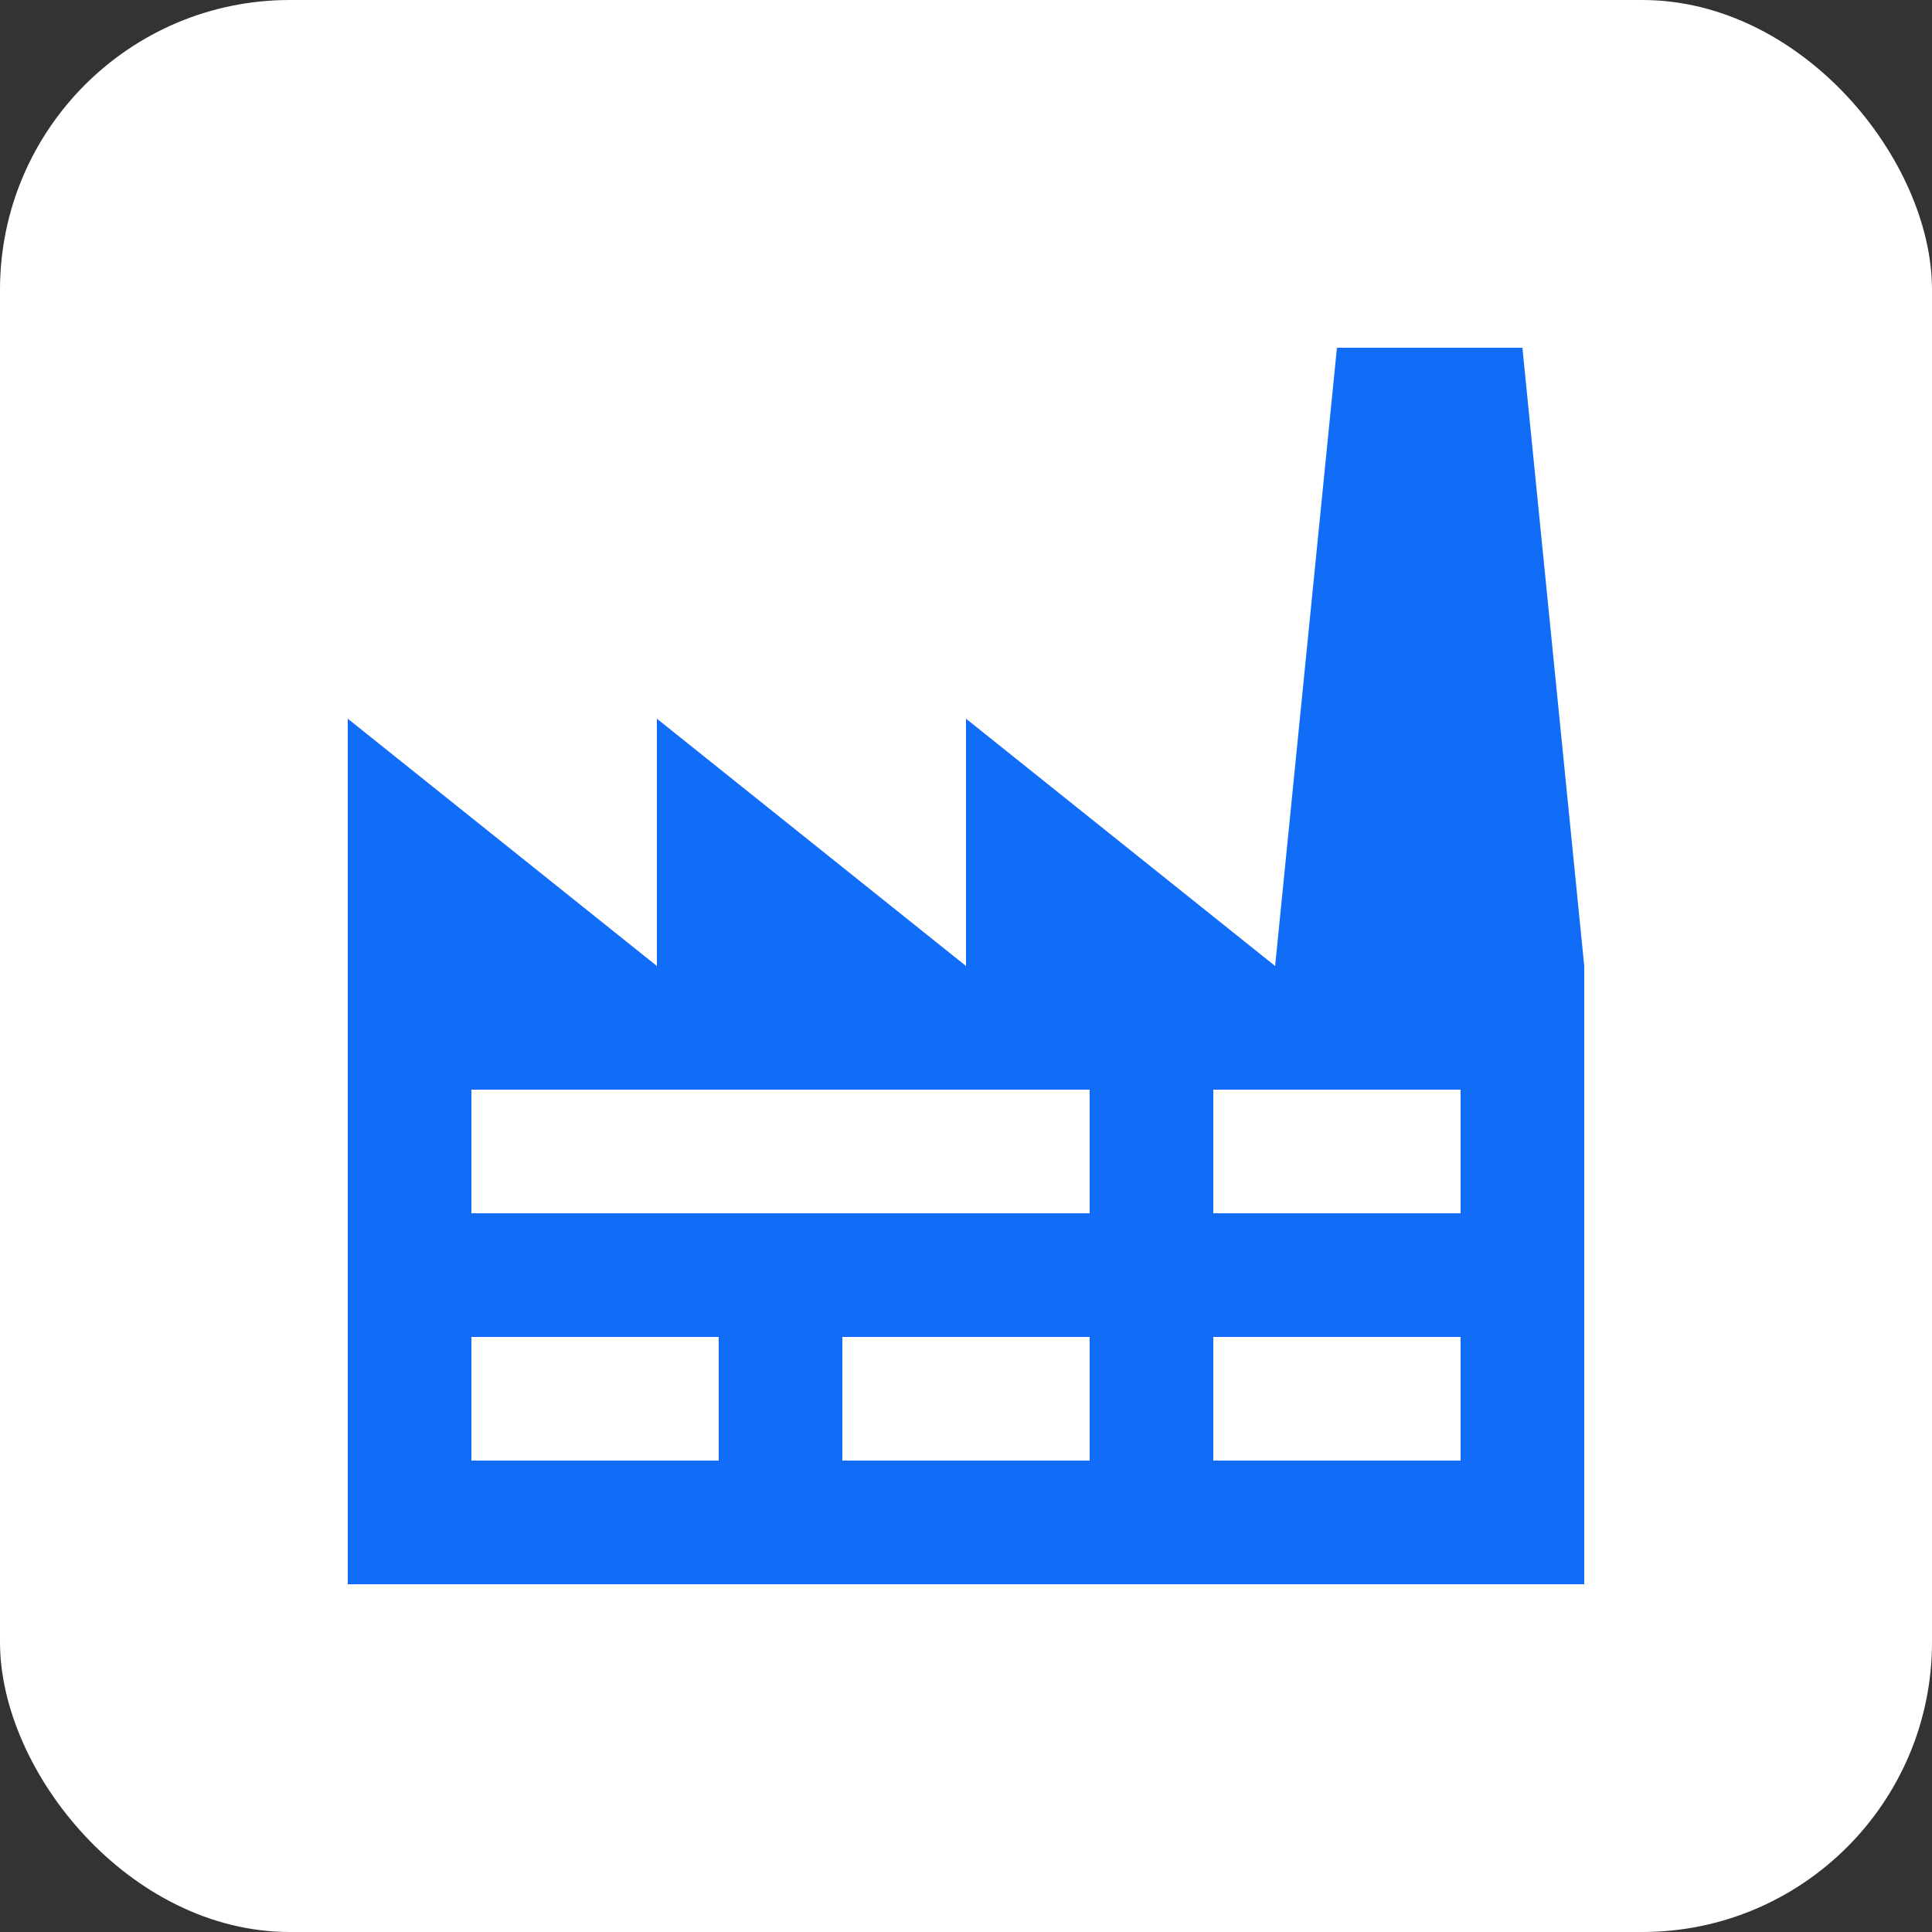 <svg width="100" height="100" viewBox="0 0 100 100" fill="none" xmlns="http://www.w3.org/2000/svg">
<rect x="0" y="0" width="100" height="100" fill="#333333" stroke="none"/>
<rect width="100" height="100" rx="15" fill="white"/>
<path d="M24.4 69.2V75.6H37.2V69.2H24.4ZM24.4 56.4V62.8H56.4V56.4H24.4ZM43.6 69.2V75.6H56.4V69.2H43.6ZM62.8 56.4V62.8H75.6V56.4H62.8ZM62.8 69.2V75.6H75.6V69.2H62.8ZM18 82V37.2L34 50V37.2L50 50V37.2L66 50L69.2 18H78.8L82 50V82H18Z" fill="#116DF8"/>
</svg>
